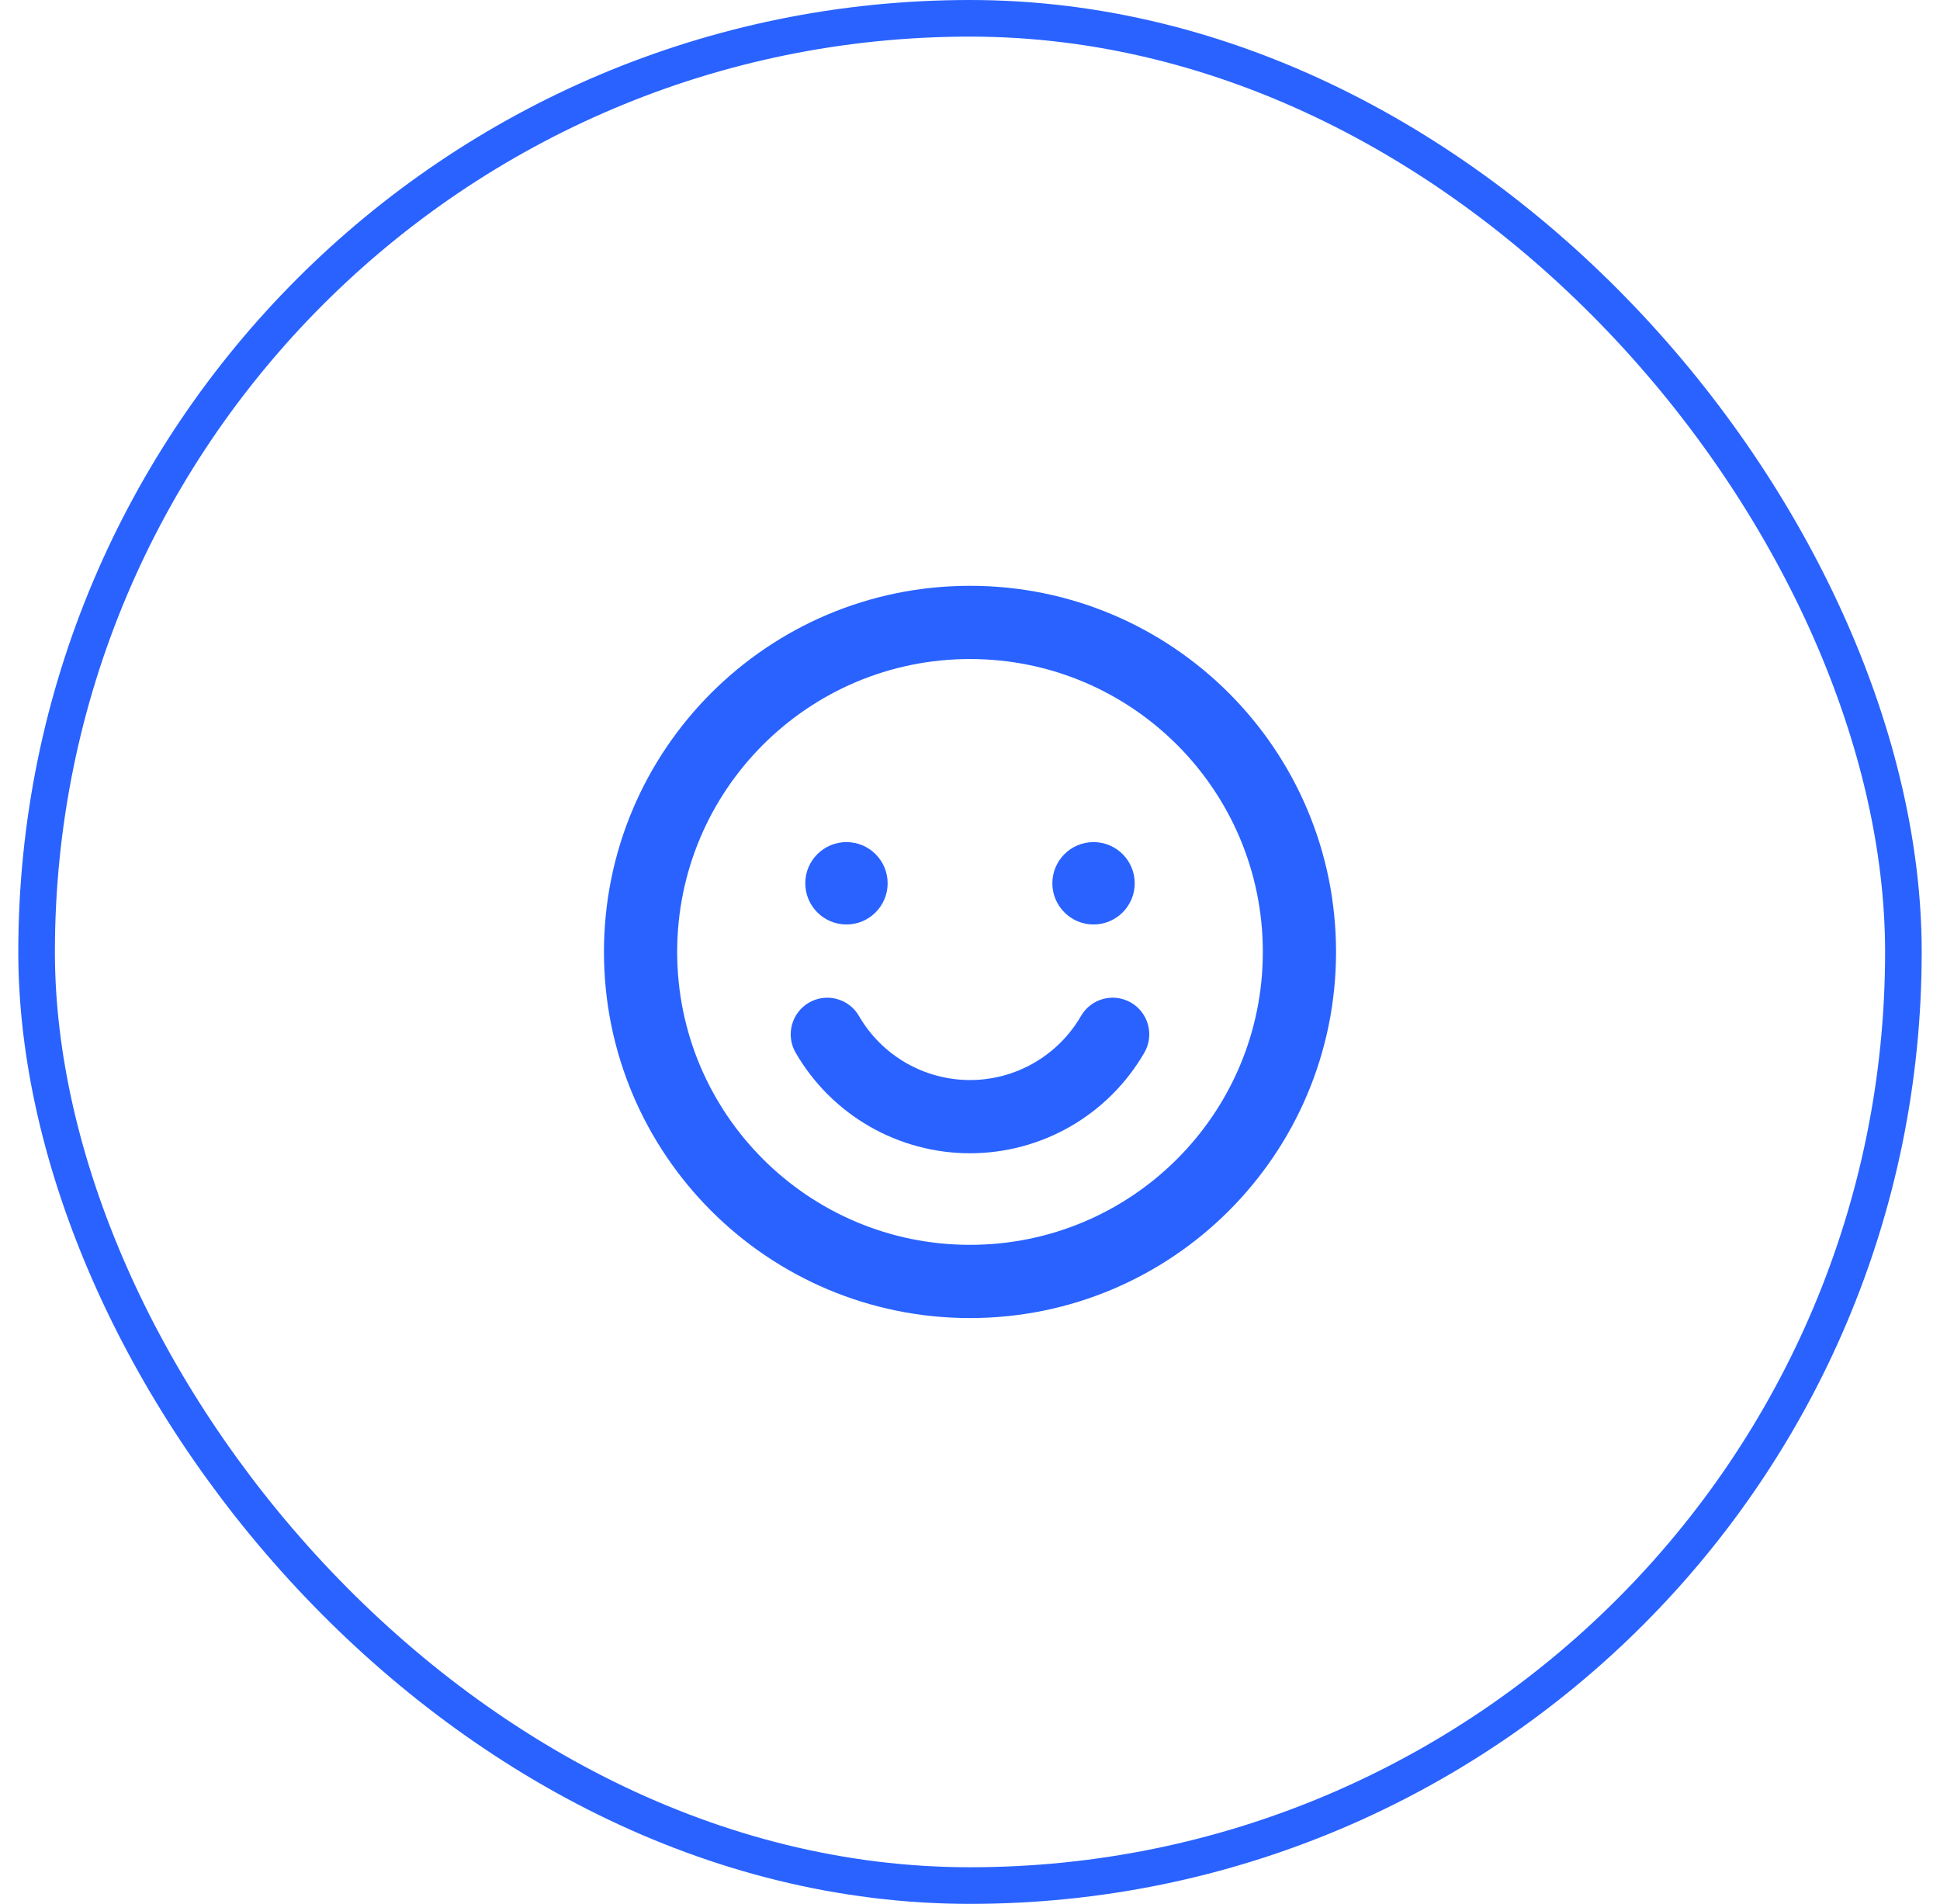 <svg xmlns="http://www.w3.org/2000/svg" width="53" height="52" viewBox="0 0 53 52" fill="none"><rect x="1" y="0.5" width="51" height="51" rx="25.5" stroke="#2962FF"></rect><path fill-rule="evenodd" clip-rule="evenodd" d="M26.5 18C22.082 18 18.5 21.582 18.5 26C18.5 30.418 22.082 34 26.5 34C30.918 34 34.5 30.418 34.5 26C34.5 21.582 30.918 18 26.5 18ZM16.5 26C16.5 20.477 20.977 16 26.5 16C32.023 16 36.5 20.477 36.5 26C36.5 31.523 32.023 36 26.5 36C20.977 36 16.5 31.523 16.5 26Z" fill="#2962FF"></path><path fill-rule="evenodd" clip-rule="evenodd" d="M30.898 27.384C31.376 27.661 31.54 28.273 31.263 28.751C30.78 29.586 30.086 30.28 29.25 30.763C28.413 31.245 27.465 31.499 26.5 31.499C25.534 31.499 24.586 31.245 23.75 30.763C22.914 30.28 22.219 29.587 21.736 28.751C21.46 28.273 21.623 27.661 22.101 27.384C22.579 27.108 23.191 27.272 23.467 27.75C23.775 28.282 24.217 28.723 24.749 29.03C25.282 29.337 25.885 29.499 26.5 29.499C27.114 29.499 27.718 29.337 28.25 29.03C28.782 28.723 29.224 28.282 29.532 27.75C29.808 27.271 30.42 27.108 30.898 27.384Z" fill="#2962FF"></path><path d="M23.125 25.25C23.746 25.25 24.25 24.746 24.25 24.125C24.25 23.504 23.746 23 23.125 23C22.504 23 22 23.504 22 24.125C22 24.746 22.504 25.25 23.125 25.25Z" fill="#2962FF"></path><path d="M29.875 25.25C30.496 25.25 31 24.746 31 24.125C31 23.504 30.496 23 29.875 23C29.254 23 28.75 23.504 28.75 24.125C28.75 24.746 29.254 25.25 29.875 25.25Z" fill="#2962FF"></path></svg>